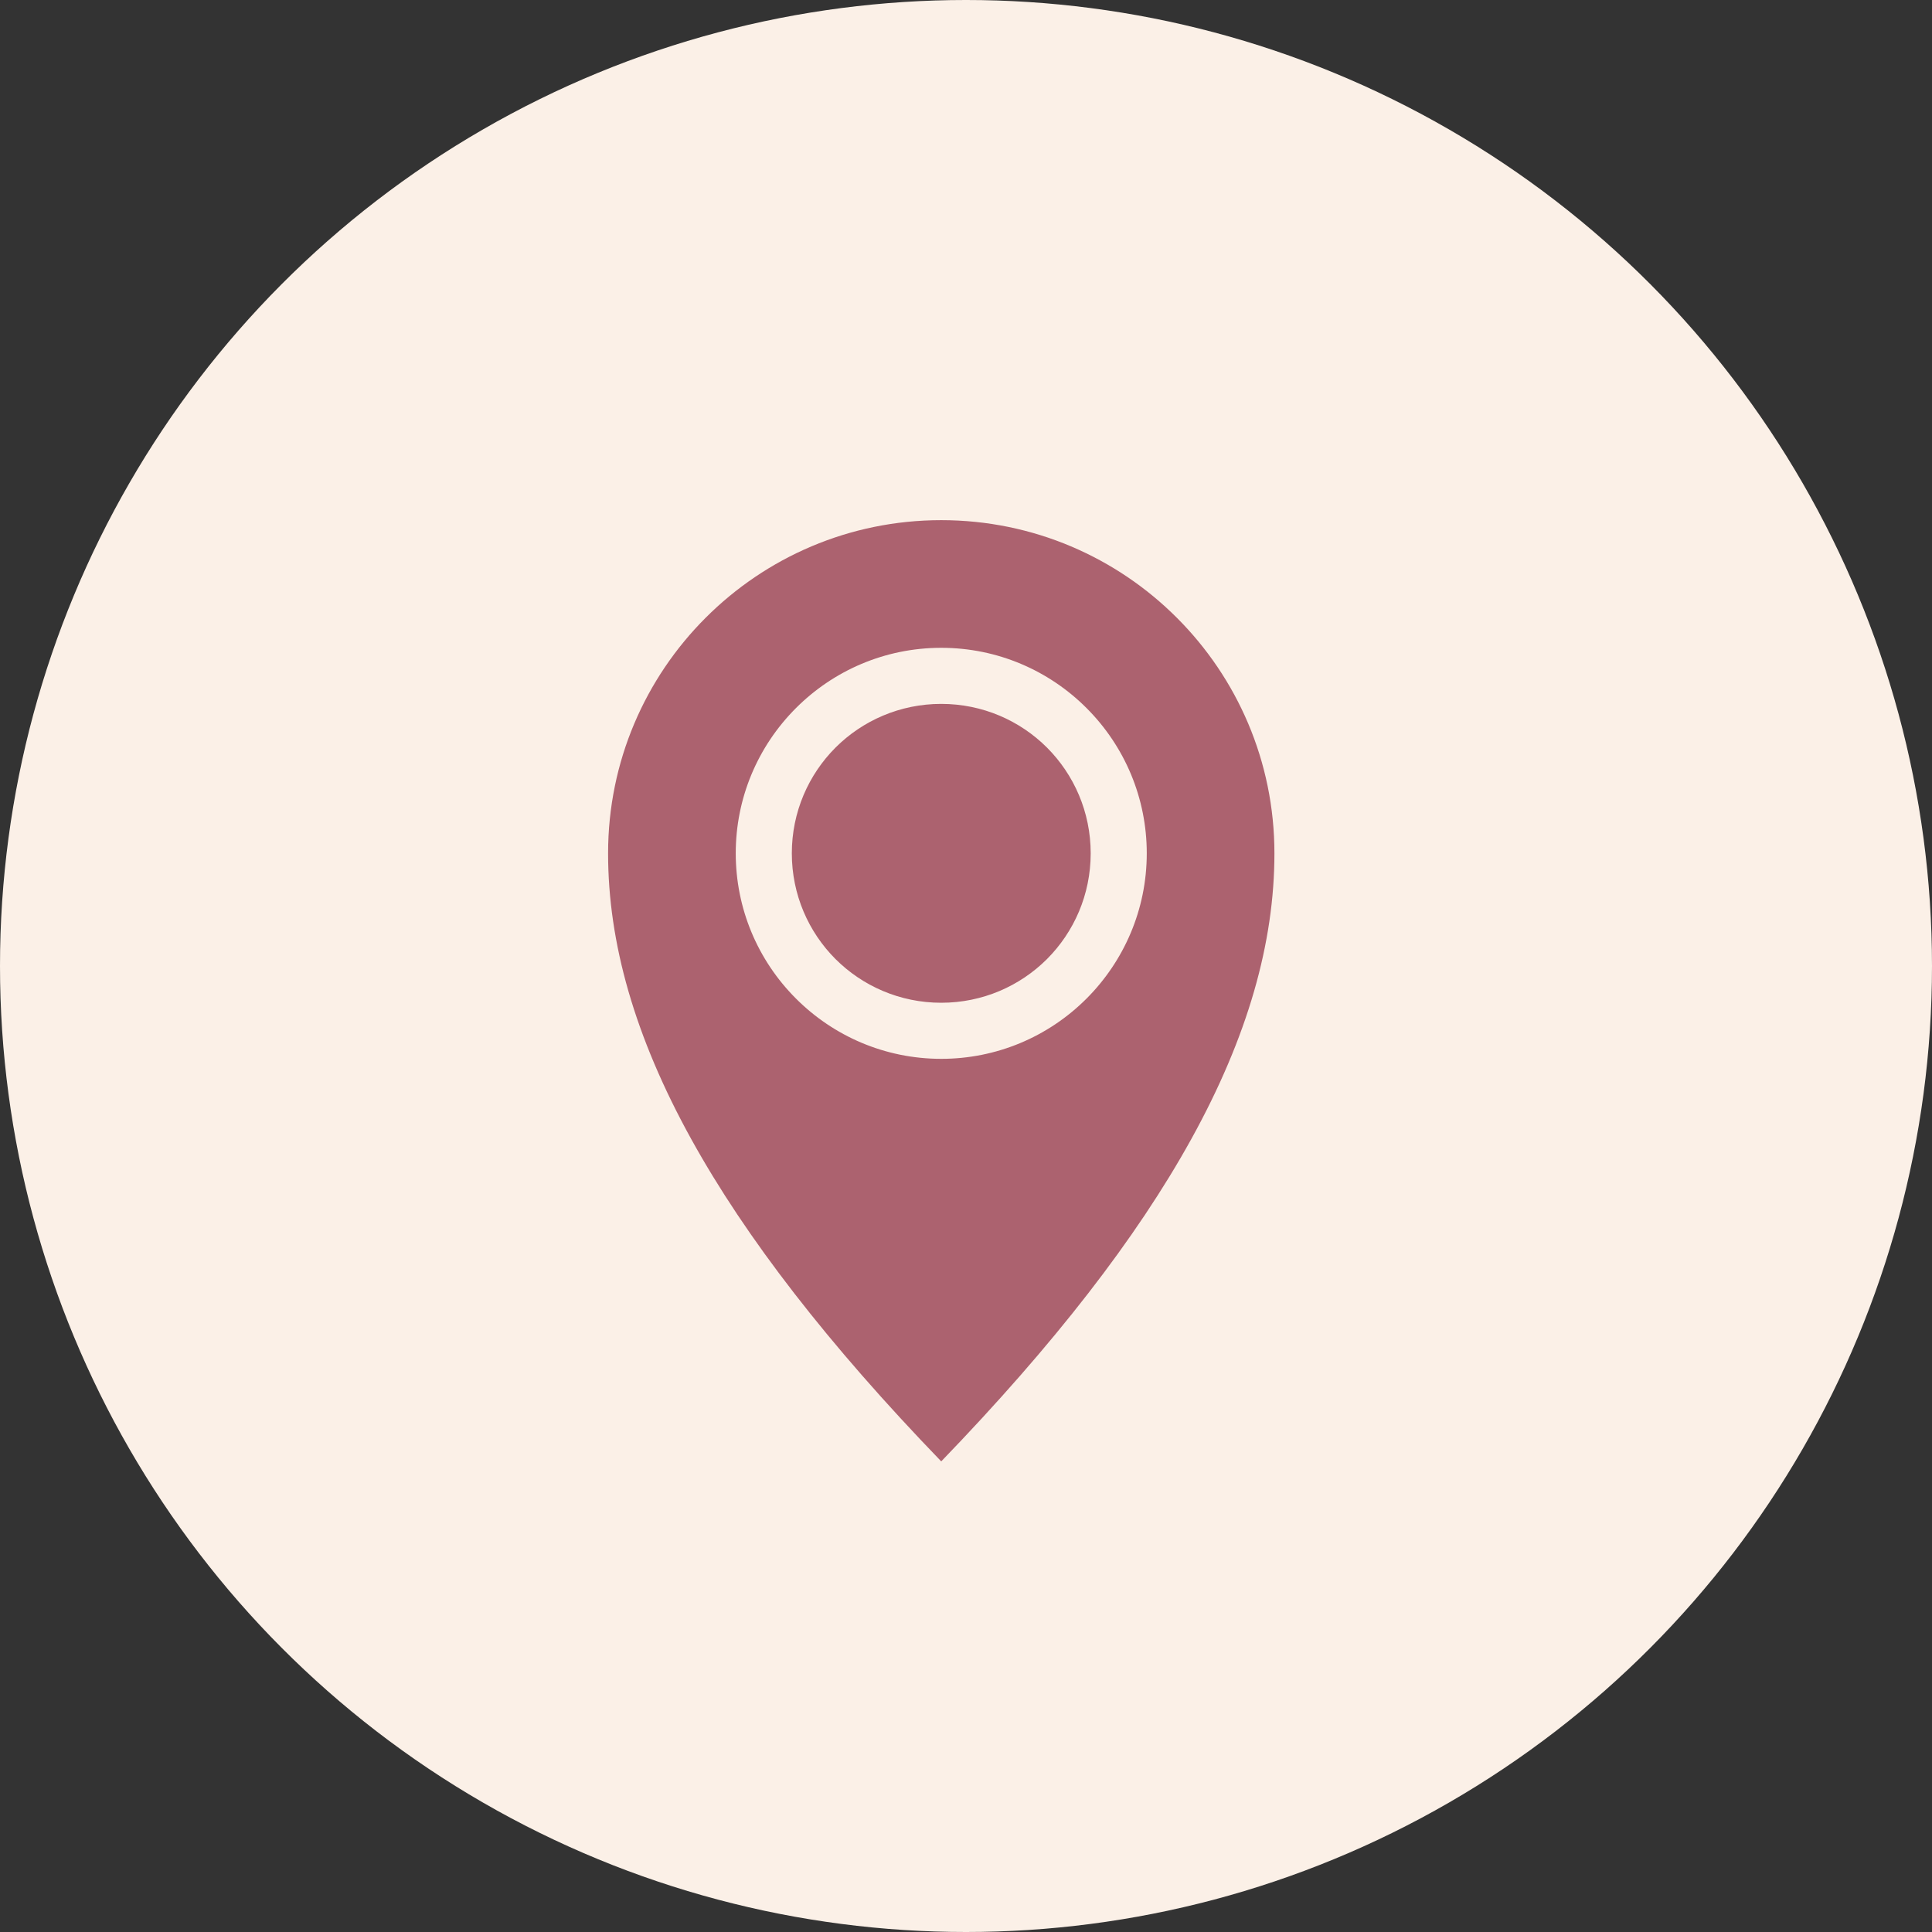 <svg width="39" height="39" viewBox="0 0 39 39" fill="none" xmlns="http://www.w3.org/2000/svg">
<rect x="0" y="0" width="39" height="39" fill="#333333" stroke="none"/>
<circle cx="19.5" cy="19.5" r="19.5" fill="#FBF0E7"/>
<path d="M19 14.209C18.167 14.209 17.412 14.546 16.866 15.091C16.321 15.637 15.984 16.392 15.984 17.225C15.984 18.06 16.321 18.814 16.866 19.36C17.412 19.905 18.167 20.242 19 20.242C19.834 20.242 20.589 19.905 21.135 19.36C21.68 18.814 22.017 18.06 22.017 17.225C22.017 16.392 21.68 15.637 21.135 15.091C20.589 14.546 19.834 14.209 19 14.209ZM16.069 14.292C16.82 13.541 17.857 13.077 19 13.077C20.144 13.077 21.181 13.541 21.932 14.292C22.713 15.073 23.149 16.12 23.149 17.225C23.149 18.369 22.684 19.406 21.934 20.157C21.153 20.938 20.106 21.374 19.001 21.374C17.857 21.374 16.82 20.91 16.069 20.159C15.288 19.378 14.852 18.331 14.852 17.225C14.852 16.12 15.288 15.073 16.069 14.292L16.069 14.292ZM13.954 22.995C15.056 24.989 16.718 27.136 19 29.5C21.282 27.136 22.945 24.989 24.047 22.995C25.189 20.928 25.726 19.029 25.726 17.225C25.726 15.368 24.973 13.686 23.756 12.47C22.54 11.253 20.858 10.5 19 10.5C17.143 10.5 15.461 11.253 14.245 12.47C13.028 13.686 12.275 15.368 12.275 17.225C12.275 19.029 12.812 20.928 13.954 22.995Z" fill="#AC626F"/>
</svg>
